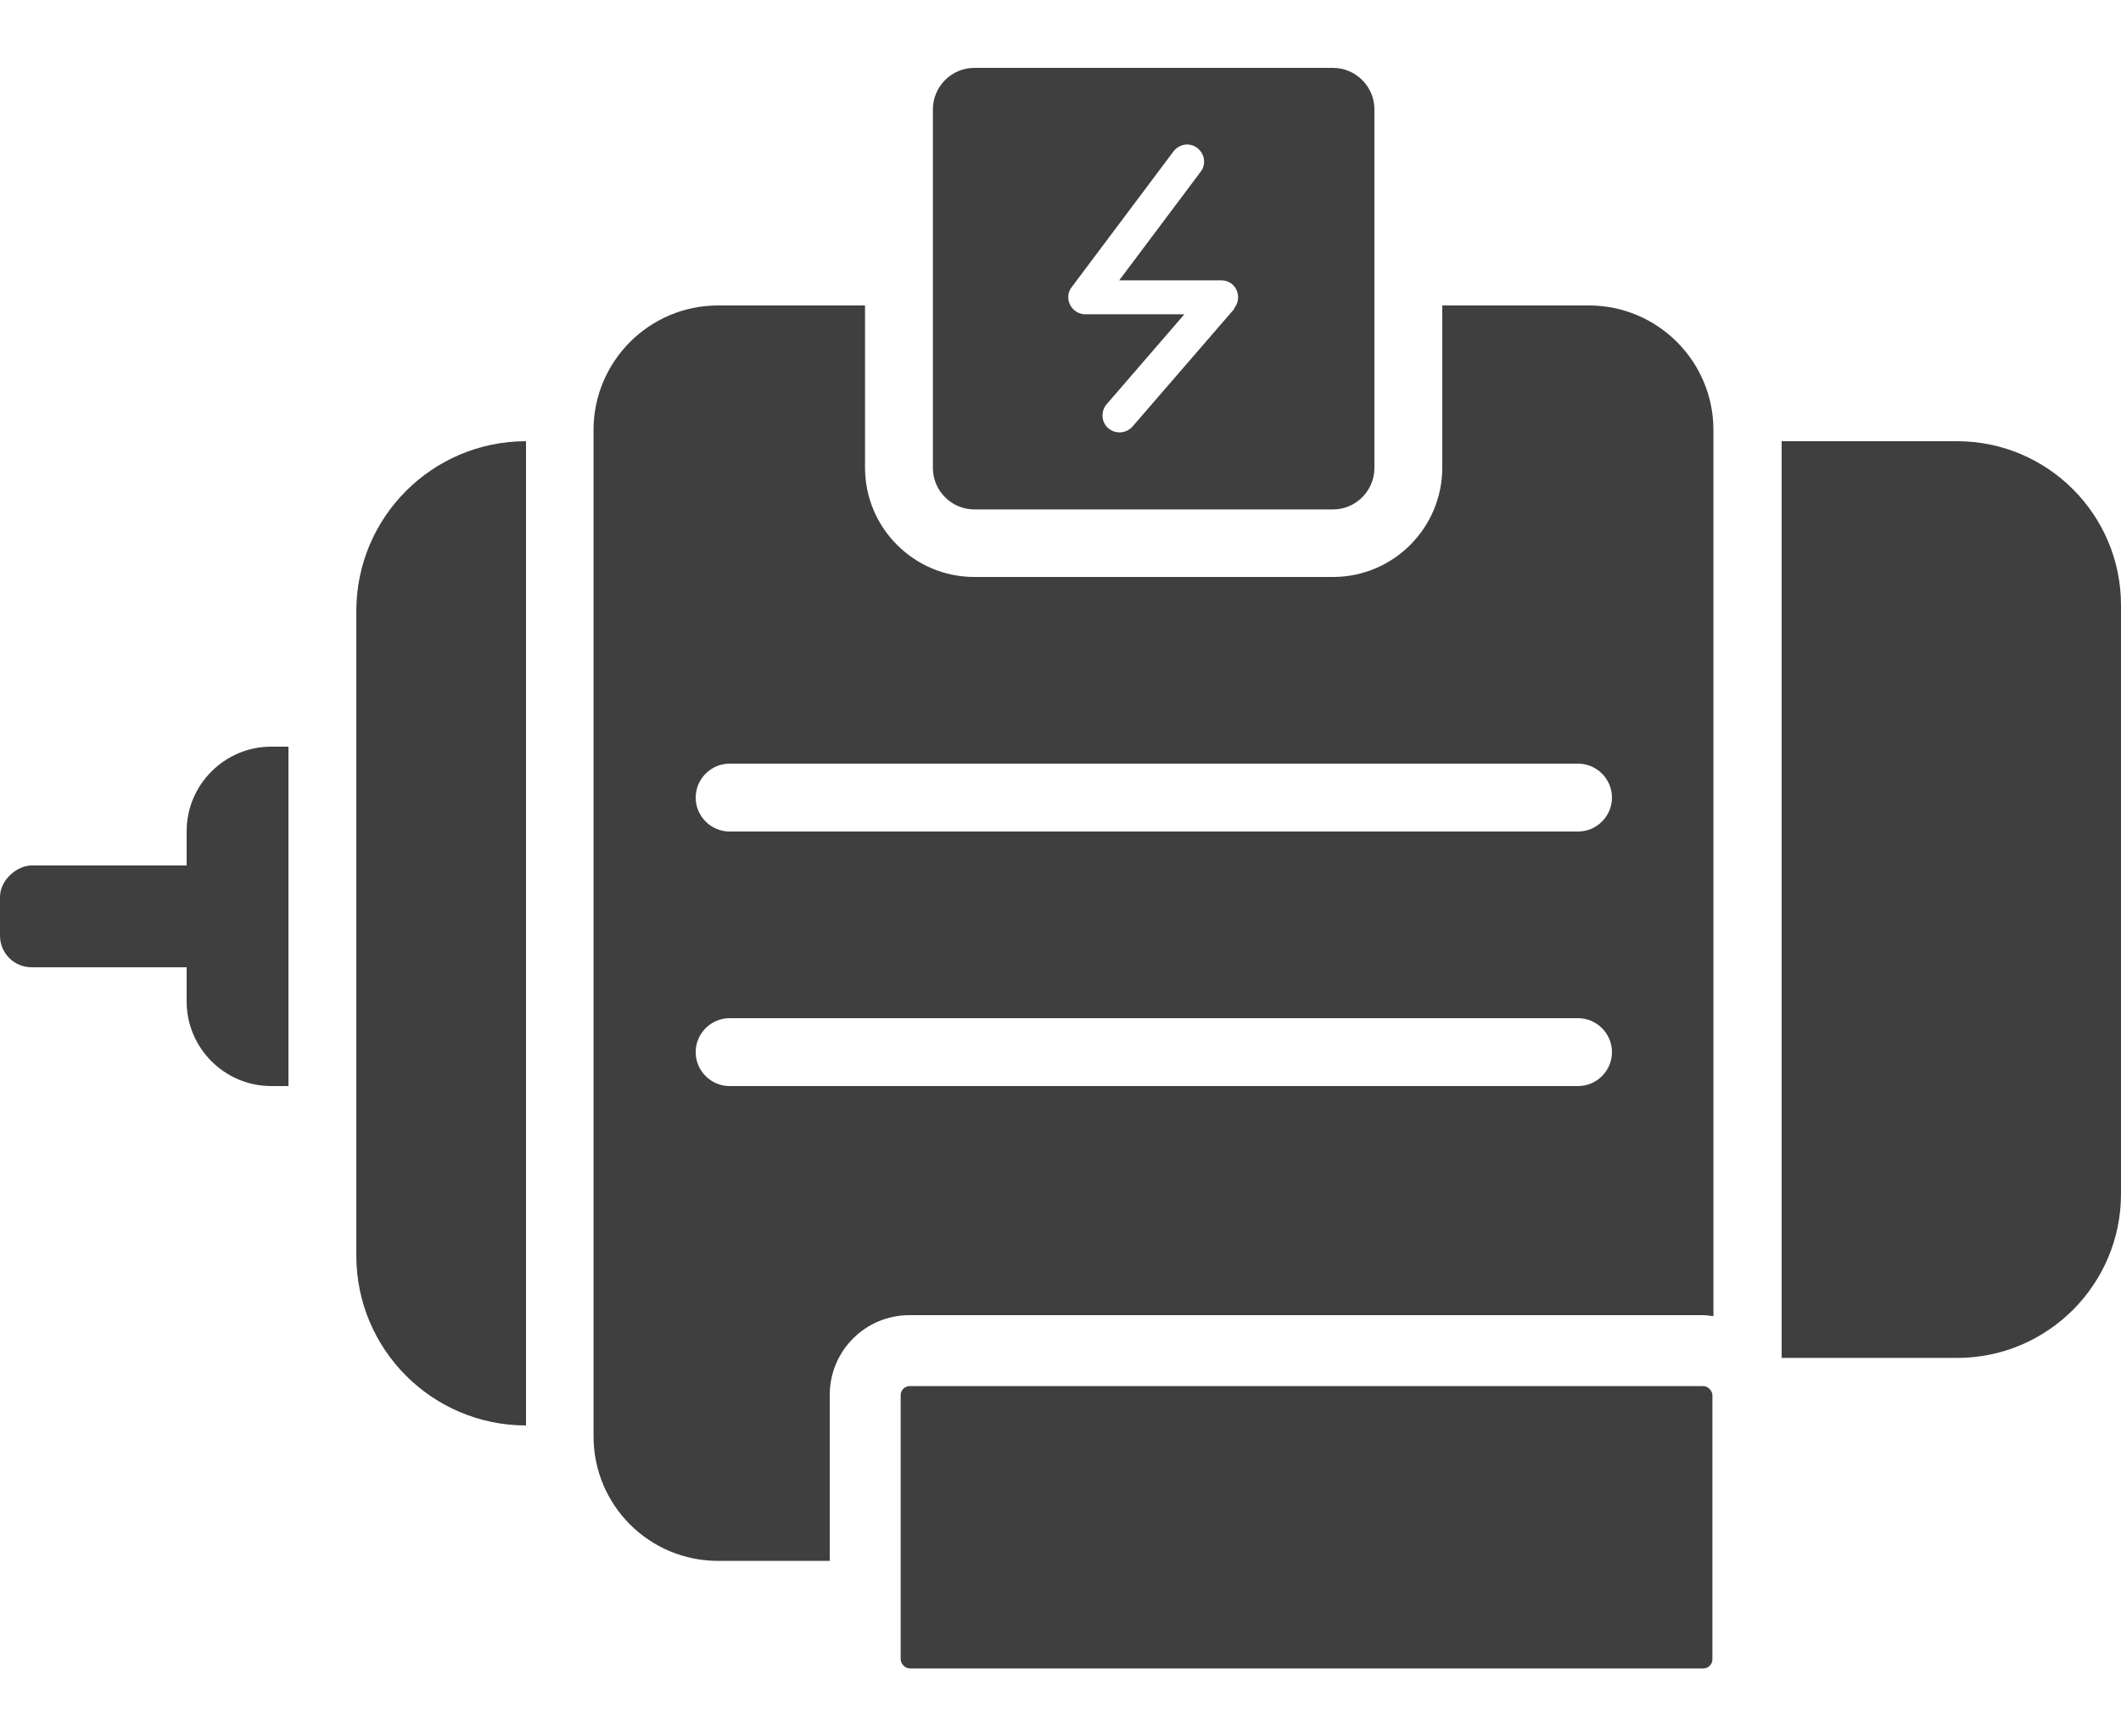 <?xml version="1.0" encoding="UTF-8"?>
<svg id="Layer_1" data-name="Layer 1" xmlns="http://www.w3.org/2000/svg" viewBox="0 0 62.5 51.16">
  <defs>
    <style>
      .cls-1 {
        fill: #3f3f3f;
        stroke-width: 0px;
      }
    </style>
  </defs>
  <path class="cls-1" d="M15.5,13h0v29h0c-2.76,0-5-2.24-5-5v-19c0-2.76,2.24-5,5-5Z"/>
  <path class="cls-1" d="M7.99,22h.51v10h-.51c-1.37,0-2.49-1.12-2.49-2.49v-5.02c0-1.37,1.12-2.49,2.49-2.49Z"/>
  <rect class="cls-1" x="1.75" y="23.75" width="3" height="6.5" rx=".93" ry=".93" transform="translate(30.25 23.75) rotate(90)"/>
  <path class="cls-1" d="M52.5,13h5.17c2.66,0,4.83,2.16,4.83,4.83v17.35c0,2.66-2.16,4.83-4.83,4.83h-5.17V13h0Z"/>
  <rect class="cls-1" x="26.54" y="40.84" width="23.92" height="8.32" rx=".27" ry=".27"/>
  <path class="cls-1" d="M39.28,2h-10.57c-.67,0-1.22.55-1.22,1.22v10.57c0,.67.55,1.22,1.22,1.22h10.57c.67,0,1.22-.55,1.22-1.22V3.22c0-.67-.55-1.22-1.22-1.22ZM36.38,9.09l-3.01,3.48c-.1.11-.24.17-.38.17-.12,0-.23-.04-.33-.12-.21-.18-.23-.5-.05-.71l2.29-2.65h-2.92c-.19,0-.36-.11-.45-.28-.08-.17-.07-.37.05-.52l3-4c.17-.22.48-.27.7-.1.22.17.27.48.1.7l-2.4,3.2h3.01c.2,0,.37.11.45.29s.05.39-.08.54Z"/>
  <path class="cls-1" d="M46.83,9h-4.33v4.78c0,1.77-1.44,3.22-3.22,3.22h-10.57c-1.77,0-3.22-1.44-3.22-3.22v-4.78h-4.33c-2.03,0-3.67,1.65-3.67,3.67v29.65c0,2.03,1.64,3.67,3.67,3.67h3.29v-4.89c0-1.3,1.05-2.35,2.35-2.35h23.38c.11,0,.21.02.31.03V12.67c0-2.03-1.65-3.67-3.67-3.67ZM46.5,32h-25c-.55,0-1-.45-1-1s.45-1,1-1h25c.55,0,1,.45,1,1s-.45,1-1,1ZM46.5,24.5h-25c-.55,0-1-.45-1-1s.45-1,1-1h25c.55,0,1,.45,1,1s-.45,1-1,1Z"/>
</svg>